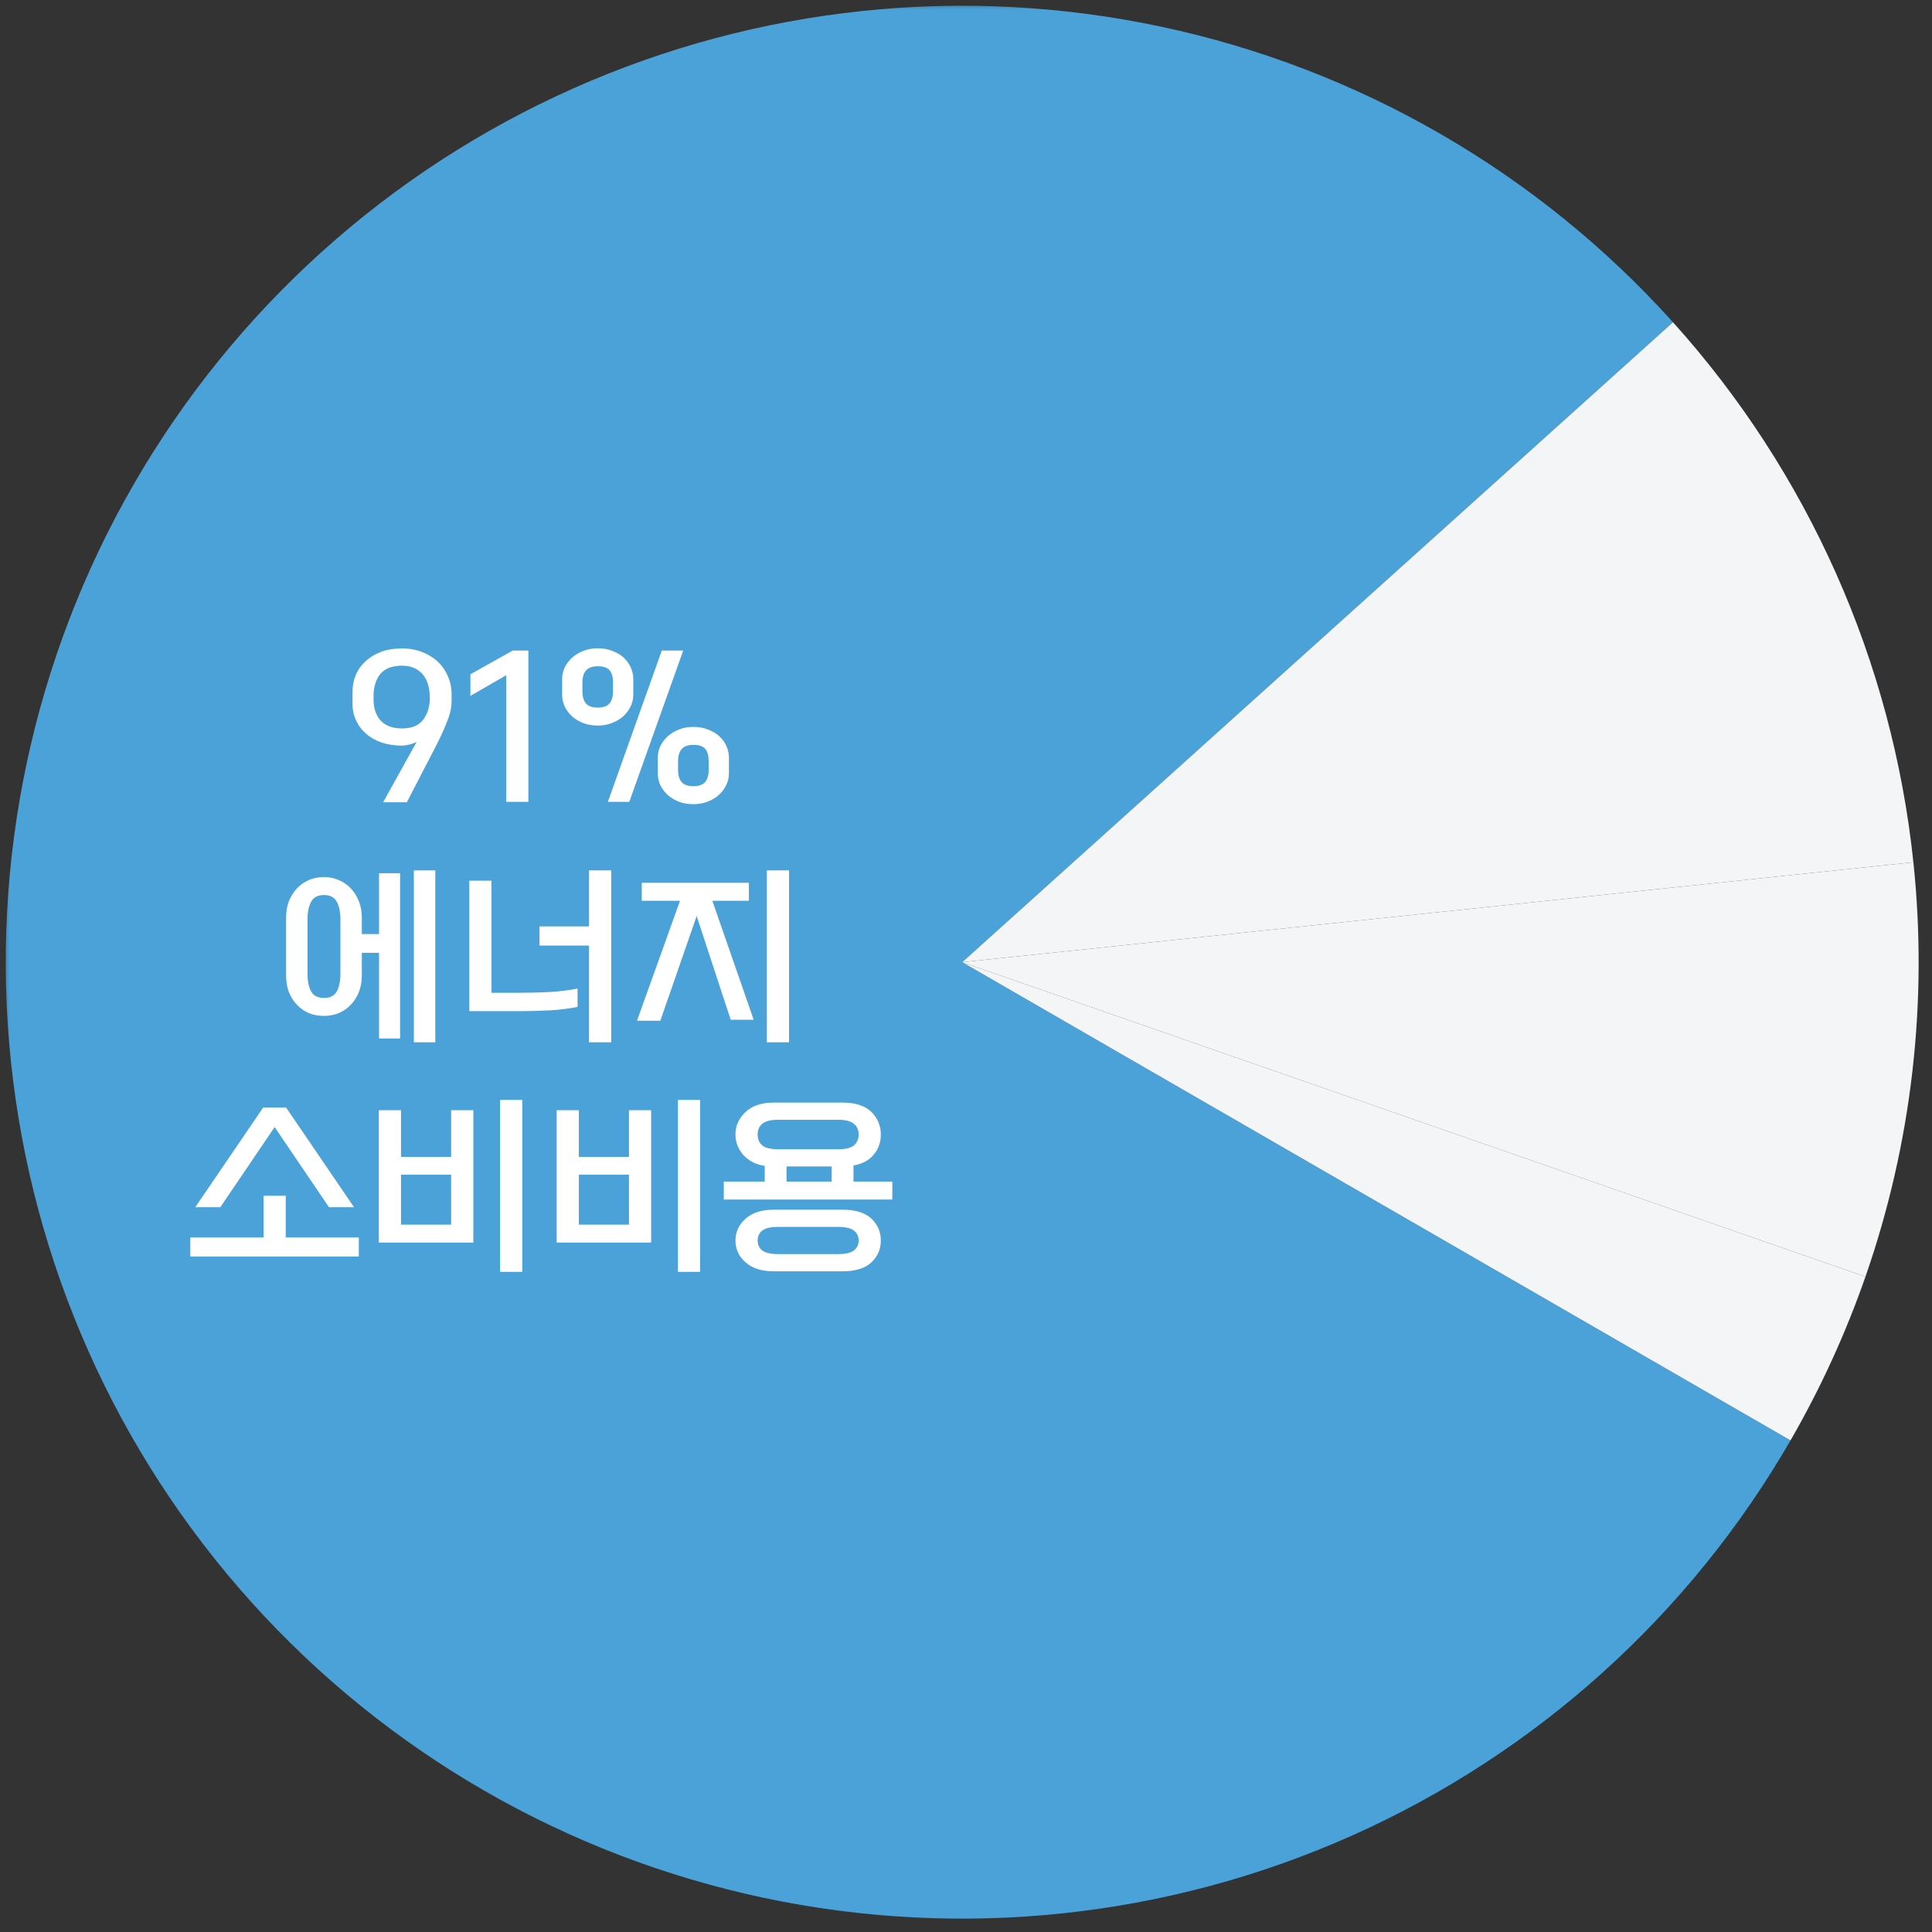 <svg width="101" height="101" viewBox="0 0 101 101" fill="none" xmlns="http://www.w3.org/2000/svg">
<rect x="0" y="0" width="101" height="101" fill="#333333" stroke="none"/>
<mask id="mask0_195_42" style="mask-type:alpha" maskUnits="userSpaceOnUse" x="0" y="0" width="101" height="101">
<rect width="101" height="101" fill="white"/>
</mask>
<g mask="url(#mask0_195_42)">
<path d="M93.603 75.301C88.323 84.446 80.284 91.684 70.638 95.978C60.992 100.273 50.234 101.404 39.906 99.209C29.578 97.013 20.209 91.605 13.144 83.758C6.079 75.911 1.679 66.029 0.575 55.528C-0.529 45.027 1.721 34.446 7 25.301C12.28 16.157 20.318 8.919 29.964 4.624C39.611 0.329 50.369 -0.801 60.697 1.394C71.025 3.589 80.393 8.998 87.459 16.845L50.301 50.301L93.603 75.301Z" fill="#4AA2D9"/>
<path d="M87.459 16.845C94.524 24.692 98.924 34.574 100.027 45.075L50.301 50.301L87.459 16.845Z" fill="#F3F5F7"/>
<path d="M100.027 45.075C100.797 52.395 99.941 59.794 97.52 66.745L50.301 50.301L100.027 45.075Z" fill="#F3F5F7"/>
<path d="M97.52 66.745C96.486 69.714 95.174 72.579 93.603 75.301L50.301 50.301L97.52 66.745Z" fill="#F3F5F7"/>
<path d="M21.779 38.79C21.666 38.843 21.532 38.89 21.379 38.93C21.233 38.963 21.113 38.98 21.019 38.98C20.619 38.98 20.256 38.923 19.929 38.81C19.609 38.697 19.339 38.54 19.119 38.34C18.892 38.14 18.719 37.903 18.599 37.63C18.479 37.357 18.422 37.06 18.429 36.74V36.22C18.422 35.893 18.476 35.59 18.589 35.31C18.709 35.023 18.883 34.777 19.109 34.57C19.329 34.363 19.596 34.2 19.909 34.08C20.229 33.96 20.599 33.9 21.019 33.9C21.406 33.9 21.759 33.963 22.079 34.09C22.399 34.217 22.672 34.387 22.899 34.6C23.119 34.813 23.289 35.06 23.409 35.34C23.536 35.62 23.602 35.92 23.609 36.24V36.66C23.609 36.98 23.529 37.337 23.369 37.73C23.216 38.123 23.026 38.54 22.799 38.98L21.269 41.94H20.029L21.779 38.79ZM22.469 36.56V36.46C22.462 35.913 22.329 35.5 22.069 35.22C21.809 34.94 21.459 34.8 21.019 34.8C20.492 34.8 20.109 34.95 19.869 35.25C19.636 35.55 19.523 35.94 19.529 36.42V36.54C19.523 37 19.642 37.373 19.889 37.66C20.142 37.94 20.519 38.08 21.019 38.08C21.519 38.08 21.886 37.93 22.119 37.63C22.339 37.337 22.456 36.98 22.469 36.56ZM27.622 41.92H26.462V35.3L24.592 36.38V35.25L26.802 34.01H27.622V41.92ZM29.387 35.51C29.387 35.297 29.431 35.093 29.517 34.9C29.611 34.707 29.741 34.533 29.907 34.38C30.074 34.233 30.267 34.117 30.487 34.03C30.714 33.937 30.967 33.89 31.247 33.89C31.534 33.89 31.791 33.937 32.017 34.03C32.251 34.117 32.447 34.233 32.607 34.38C32.941 34.7 33.107 35.08 33.107 35.52V36.31C33.107 36.53 33.061 36.737 32.967 36.93C32.874 37.123 32.744 37.297 32.577 37.45C32.411 37.597 32.214 37.713 31.987 37.8C31.761 37.887 31.514 37.93 31.247 37.93C30.967 37.93 30.714 37.887 30.487 37.8C30.267 37.713 30.074 37.597 29.907 37.45C29.741 37.297 29.611 37.123 29.517 36.93C29.431 36.737 29.387 36.53 29.387 36.31V35.51ZM31.777 41.92L34.597 34.01H35.717L32.897 41.92H31.777ZM31.247 34.83C30.967 34.83 30.764 34.903 30.637 35.05C30.511 35.19 30.447 35.4 30.447 35.68V36.14C30.447 36.42 30.511 36.633 30.637 36.78C30.764 36.92 30.967 36.99 31.247 36.99C31.527 36.99 31.731 36.92 31.857 36.78C31.984 36.633 32.047 36.42 32.047 36.14V35.67C32.047 35.39 31.987 35.18 31.867 35.04C31.754 34.9 31.547 34.83 31.247 34.83ZM34.387 39.62C34.387 39.407 34.431 39.203 34.517 39.01C34.611 38.817 34.741 38.643 34.907 38.49C35.074 38.343 35.267 38.227 35.487 38.14C35.714 38.047 35.967 38 36.247 38C36.534 38 36.791 38.047 37.017 38.14C37.251 38.227 37.447 38.343 37.607 38.49C37.941 38.81 38.107 39.19 38.107 39.63V40.42C38.107 40.64 38.061 40.847 37.967 41.04C37.874 41.233 37.744 41.407 37.577 41.56C37.411 41.707 37.214 41.823 36.987 41.91C36.761 41.997 36.514 42.04 36.247 42.04C35.967 42.04 35.714 41.997 35.487 41.91C35.267 41.823 35.074 41.707 34.907 41.56C34.741 41.407 34.611 41.233 34.517 41.04C34.431 40.847 34.387 40.64 34.387 40.42V39.62ZM36.247 38.94C35.967 38.94 35.764 39.013 35.637 39.16C35.511 39.3 35.447 39.51 35.447 39.79V40.25C35.447 40.53 35.511 40.743 35.637 40.89C35.764 41.03 35.967 41.1 36.247 41.1C36.527 41.1 36.731 41.03 36.857 40.89C36.984 40.743 37.047 40.53 37.047 40.25V39.78C37.047 39.5 36.987 39.29 36.867 39.15C36.754 39.01 36.547 38.94 36.247 38.94ZM21.636 54.49V45.5H22.756V54.49H21.636ZM16.936 45.85C17.216 45.85 17.476 45.903 17.716 46.01C17.963 46.117 18.173 46.263 18.346 46.45C18.526 46.643 18.666 46.87 18.766 47.13C18.866 47.383 18.916 47.663 18.916 47.97V48.83H19.816V45.65H20.916V54.29H19.816V49.81H18.916V50.99C18.916 51.31 18.866 51.597 18.766 51.85C18.666 52.103 18.526 52.327 18.346 52.52C18.173 52.707 17.963 52.853 17.716 52.96C17.476 53.06 17.216 53.11 16.936 53.11C16.649 53.11 16.383 53.06 16.136 52.96C15.896 52.853 15.689 52.707 15.516 52.52C15.336 52.327 15.196 52.103 15.096 51.85C15.003 51.597 14.956 51.31 14.956 50.99V47.97C14.956 47.663 15.003 47.383 15.096 47.13C15.196 46.87 15.336 46.643 15.516 46.45C15.689 46.263 15.896 46.117 16.136 46.01C16.383 45.903 16.649 45.85 16.936 45.85ZM16.936 52.17C17.256 52.17 17.479 52.057 17.606 51.83C17.733 51.603 17.796 51.29 17.796 50.89V48.07C17.796 47.683 17.733 47.373 17.606 47.14C17.479 46.907 17.256 46.79 16.936 46.79C16.616 46.79 16.393 46.907 16.266 47.14C16.139 47.373 16.076 47.683 16.076 48.07V50.89C16.076 51.29 16.139 51.603 16.266 51.83C16.393 52.057 16.616 52.17 16.936 52.17ZM28.203 49.43V48.43H30.793V45.5H31.953V54.49H30.793V49.43H28.203ZM27.133 51.9C27.68 51.9 28.216 51.887 28.743 51.86C29.27 51.827 29.753 51.767 30.193 51.68V52.64C29.753 52.727 29.27 52.787 28.743 52.82C28.216 52.847 27.68 52.86 27.133 52.86H24.533V46.04H25.693V51.9H27.133ZM40.09 54.49V45.5H41.25V54.49H40.09ZM33.3 53.36L35.55 47.09H33.55V46.15H39.15V47.09H37.24L39.4 53.31H38.2L36.42 47.89L34.52 53.36H33.3ZM10.207 63.11L13.758 57.9H14.957L18.508 63.11H17.198L14.357 58.92L11.518 63.11H10.207ZM13.777 62.51H14.938V64.69H18.758V65.69H9.948V64.69H13.777V62.51ZM26.144 66.49V57.5H27.304V66.49H26.144ZM23.584 58.04H24.744V64.96H19.804V58.04H20.964V60.48H23.584V58.04ZM20.964 64.02H23.584V61.41H20.964V64.02ZM35.441 66.49V57.5H36.601V66.49H35.441ZM32.881 58.04H34.041V64.96H29.101V58.04H30.261V60.48H32.881V58.04ZM30.261 64.02H32.881V61.41H30.261V64.02ZM38.448 59.31C38.448 58.85 38.628 58.453 38.988 58.12C39.335 57.8 39.822 57.64 40.448 57.64H44.048C44.708 57.64 45.208 57.8 45.548 58.12C45.882 58.453 46.048 58.85 46.048 59.31C46.048 59.783 45.882 60.18 45.548 60.5C45.322 60.713 45.011 60.857 44.618 60.93V61.77H46.648V62.71H37.838V61.77H39.978V60.95C39.765 60.917 39.565 60.857 39.378 60.77C39.198 60.677 39.038 60.56 38.898 60.42C38.758 60.273 38.648 60.107 38.568 59.92C38.488 59.733 38.448 59.53 38.448 59.31ZM39.608 59.31C39.608 59.55 39.688 59.74 39.848 59.88C40.015 60.013 40.288 60.08 40.668 60.08H43.828C44.208 60.08 44.478 60.013 44.638 59.88C44.805 59.74 44.888 59.55 44.888 59.31C44.888 59.07 44.805 58.883 44.638 58.75C44.478 58.61 44.208 58.54 43.828 58.54H40.668C40.288 58.54 40.015 58.61 39.848 58.75C39.688 58.883 39.608 59.07 39.608 59.31ZM41.118 61.77H43.478V60.98H41.118V61.77ZM38.448 64.85C38.448 64.397 38.628 64.013 38.988 63.7C39.335 63.393 39.822 63.24 40.448 63.24H44.048C44.715 63.24 45.215 63.393 45.548 63.7C45.882 64.013 46.048 64.397 46.048 64.85C46.048 65.303 45.882 65.687 45.548 66C45.215 66.307 44.715 66.46 44.048 66.46H40.448C39.822 66.46 39.335 66.307 38.988 66C38.628 65.693 38.448 65.31 38.448 64.85ZM39.608 64.85C39.608 65.07 39.688 65.243 39.848 65.37C40.015 65.497 40.288 65.56 40.668 65.56H43.828C44.208 65.56 44.478 65.497 44.638 65.37C44.805 65.243 44.888 65.07 44.888 64.85C44.888 64.63 44.805 64.457 44.638 64.33C44.478 64.203 44.208 64.14 43.828 64.14H40.668C40.288 64.14 40.015 64.203 39.848 64.33C39.688 64.457 39.608 64.63 39.608 64.85Z" fill="white"/>
</g>
</svg>
